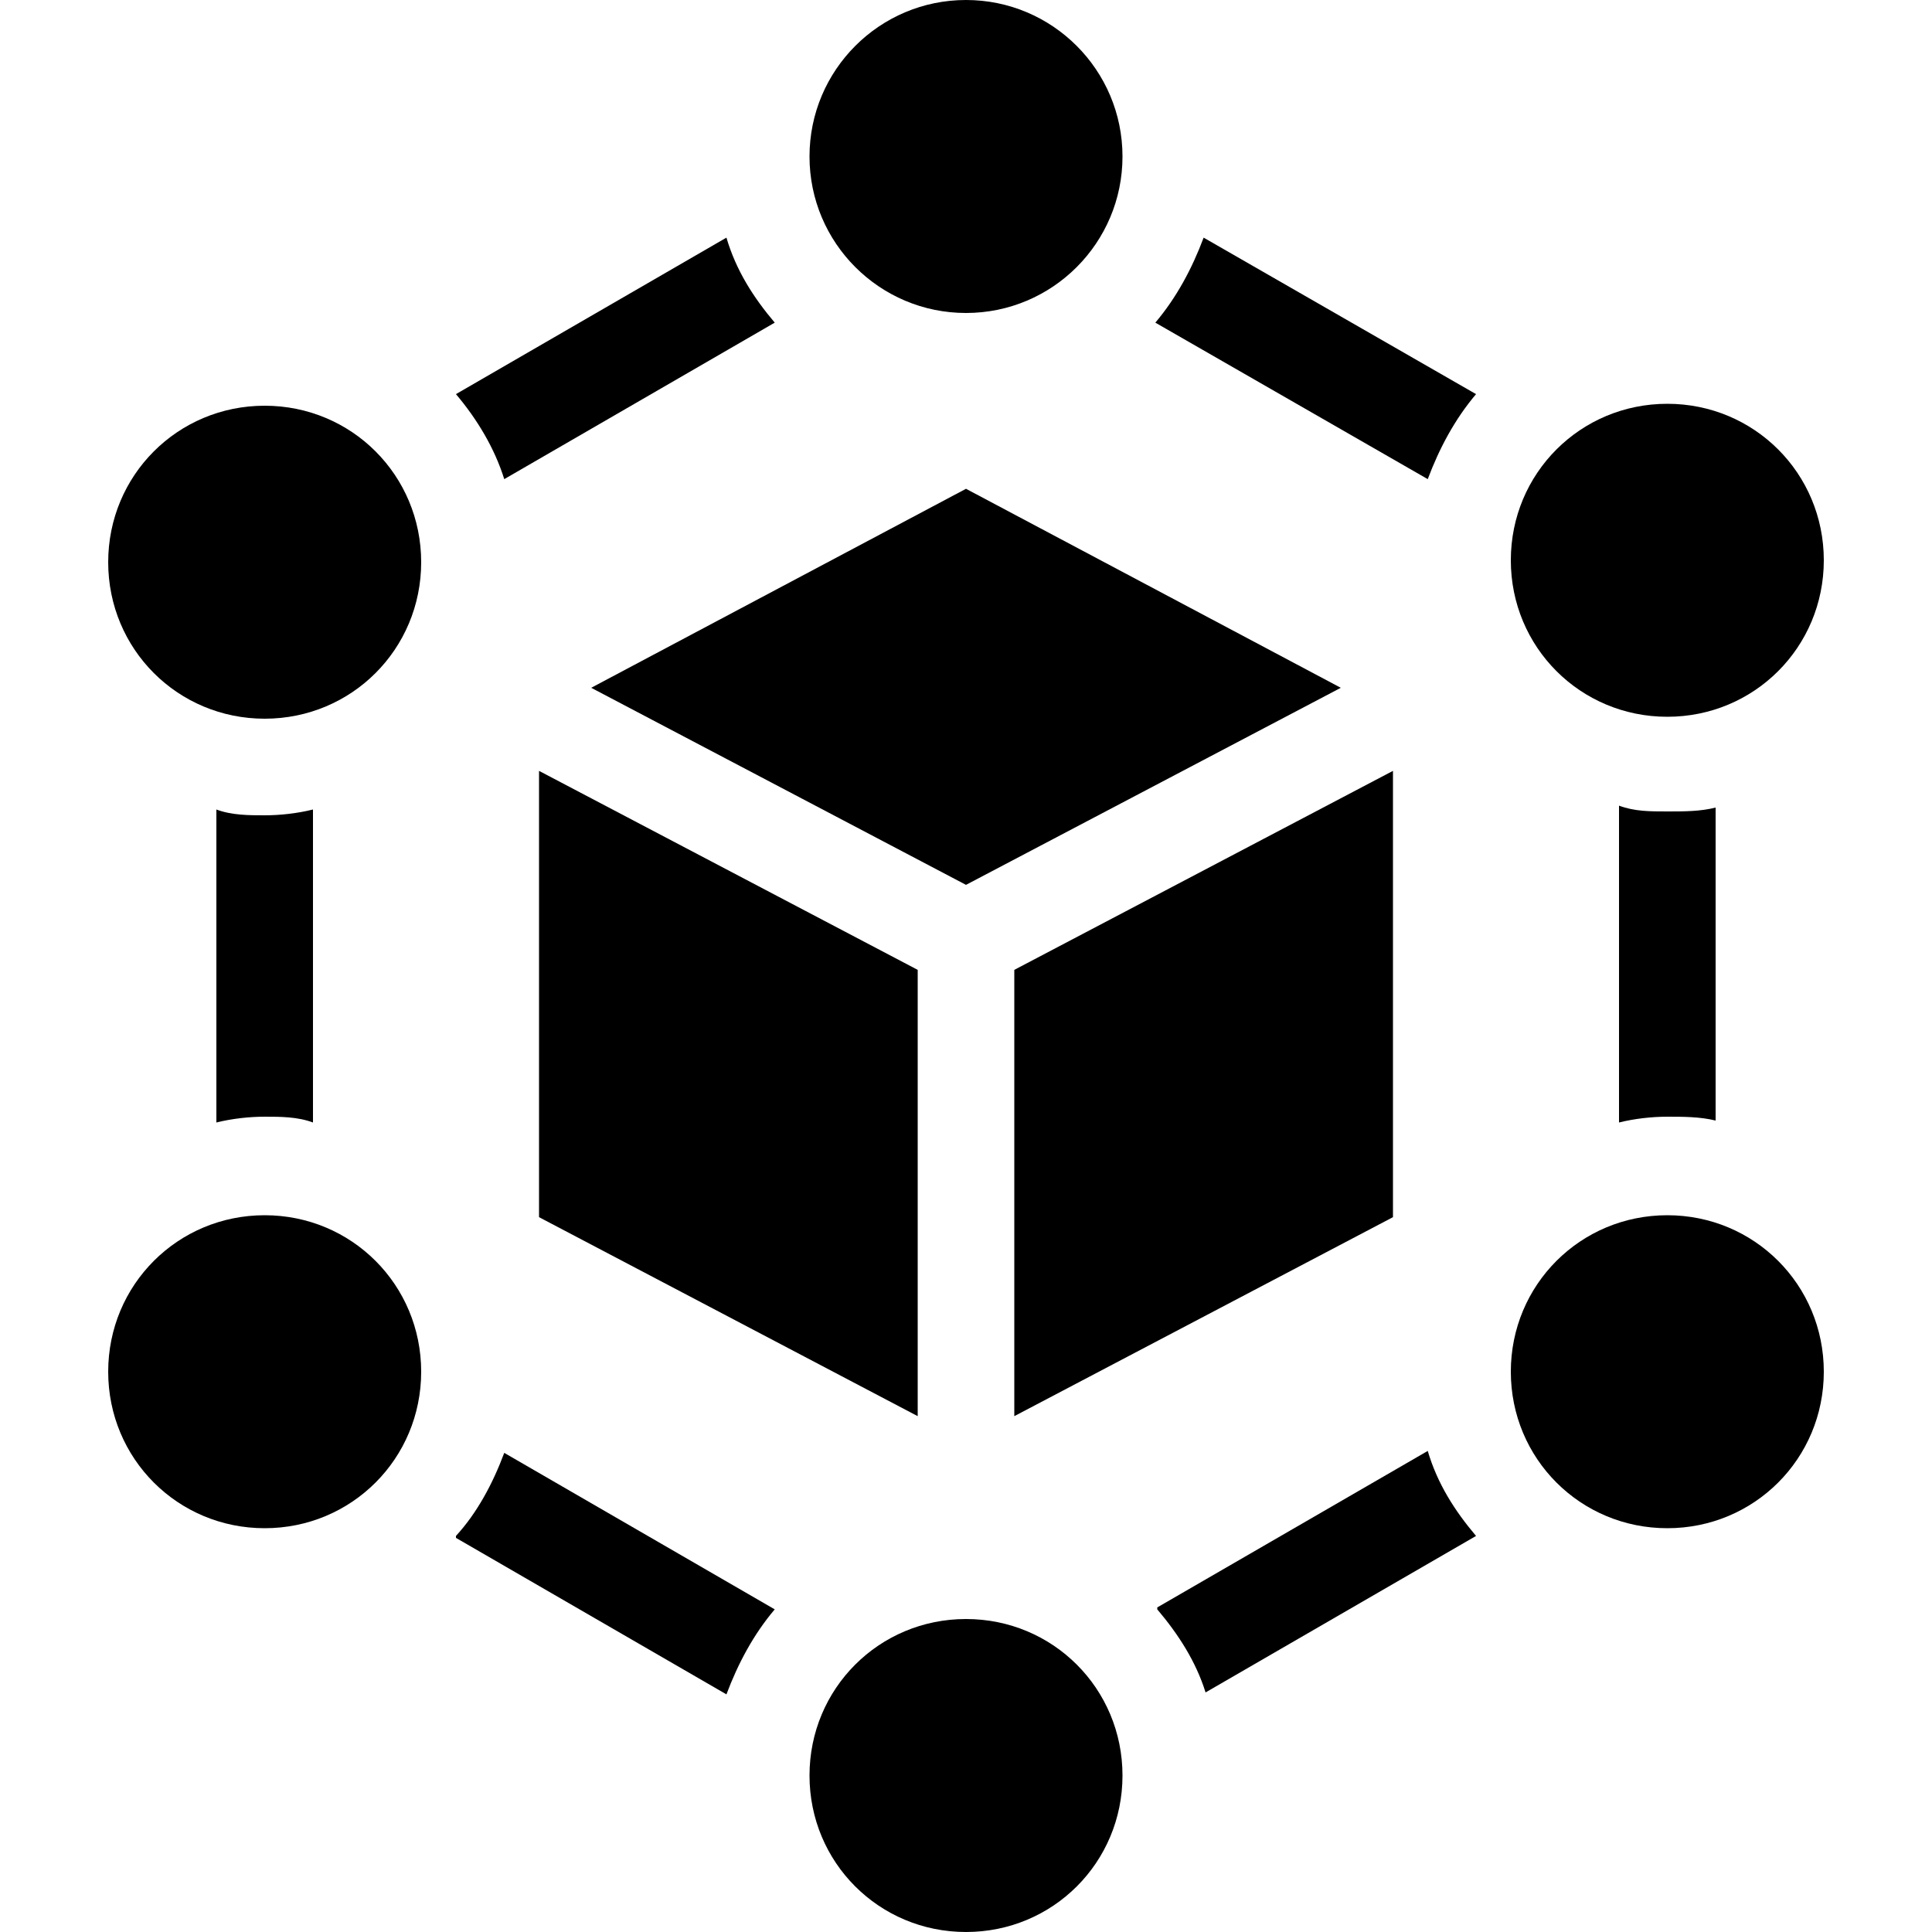 <?xml version="1.0" encoding="UTF-8"?>
<svg id="Layer_1" xmlns="http://www.w3.org/2000/svg" version="1.1" viewBox="0 0 100 100">
  <!-- Generator: Adobe Illustrator 29.6.1, SVG Export Plug-In . SVG Version: 2.1.1 Build 9)  -->
  <path d="M40.1,16.7c-1.1-1.3-2-2.7-2.5-4.4l-14,8.1c1.1,1.3,2,2.8,2.5,4.4l14-8.1Z"/>
  <path d="M16.2,58.1v-16.2c-.8.2-1.7.3-2.5.3s-1.7,0-2.5-.3v16.2c.8-.2,1.7-.3,2.5-.3s1.7,0,2.5.3Z"/>
  <path d="M83.8,41.9v16.2c.8-.2,1.7-.3,2.5-.3s1.7,0,2.5.2v-16.2c-.8.2-1.6.2-2.5.2s-1.7,0-2.5-.3Z"/>
  <path d="M23.6,79.6l14,8.1c.6-1.6,1.4-3.1,2.5-4.4l-14-8.1c-.6,1.6-1.4,3.1-2.5,4.3Z"/>
  <path d="M59.9,83.3c1.1,1.3,2,2.7,2.5,4.3l14-8.1c-1.1-1.3-2-2.7-2.5-4.4l-14,8.1Z"/>
  <path d="M59.8,16.7l14.1,8.1c.6-1.6,1.4-3.1,2.5-4.4l-14.1-8.1c-.6,1.6-1.4,3.1-2.5,4.4Z"/>
  <path d="M50,83.8c-4.5,0-8.1,3.6-8.1,8.1s3.6,8.1,8.1,8.1,8.1-3.6,8.1-8.1-3.6-8.1-8.1-8.1Z"/>
  <circle cx="50" cy="8.1" r="8.1"/>
  <path d="M86.3,37.1c4.5,0,8.1-3.6,8.1-8.1s-3.6-8.1-8.1-8.1-8.1,3.6-8.1,8.1,3.6,8.1,8.1,8.1Z"/>
  <path d="M13.7,21c-4.5,0-8.1,3.6-8.1,8.1s3.6,8.1,8.1,8.1,8.1-3.6,8.1-8.1-3.6-8.1-8.1-8.1Z"/>
  <path d="M86.3,62.9c-4.5,0-8.1,3.6-8.1,8.1s3.6,8.1,8.1,8.1,8.1-3.6,8.1-8.1-3.6-8.1-8.1-8.1Z"/>
  <path d="M13.7,62.9c-4.5,0-8.1,3.6-8.1,8.1s3.6,8.1,8.1,8.1,8.1-3.6,8.1-8.1-3.6-8.1-8.1-8.1Z"/>
  <polygon points="30.6 35.6 50 45.8 69.4 35.6 50 25.3 30.6 35.6"/>
  <polygon points="72.1 63 72.1 39.9 52.5 50.2 52.5 73.3 72.1 63"/>
  <polygon points="27.9 63 47.5 73.3 47.5 50.2 27.9 39.9 27.9 63"/>
</svg>